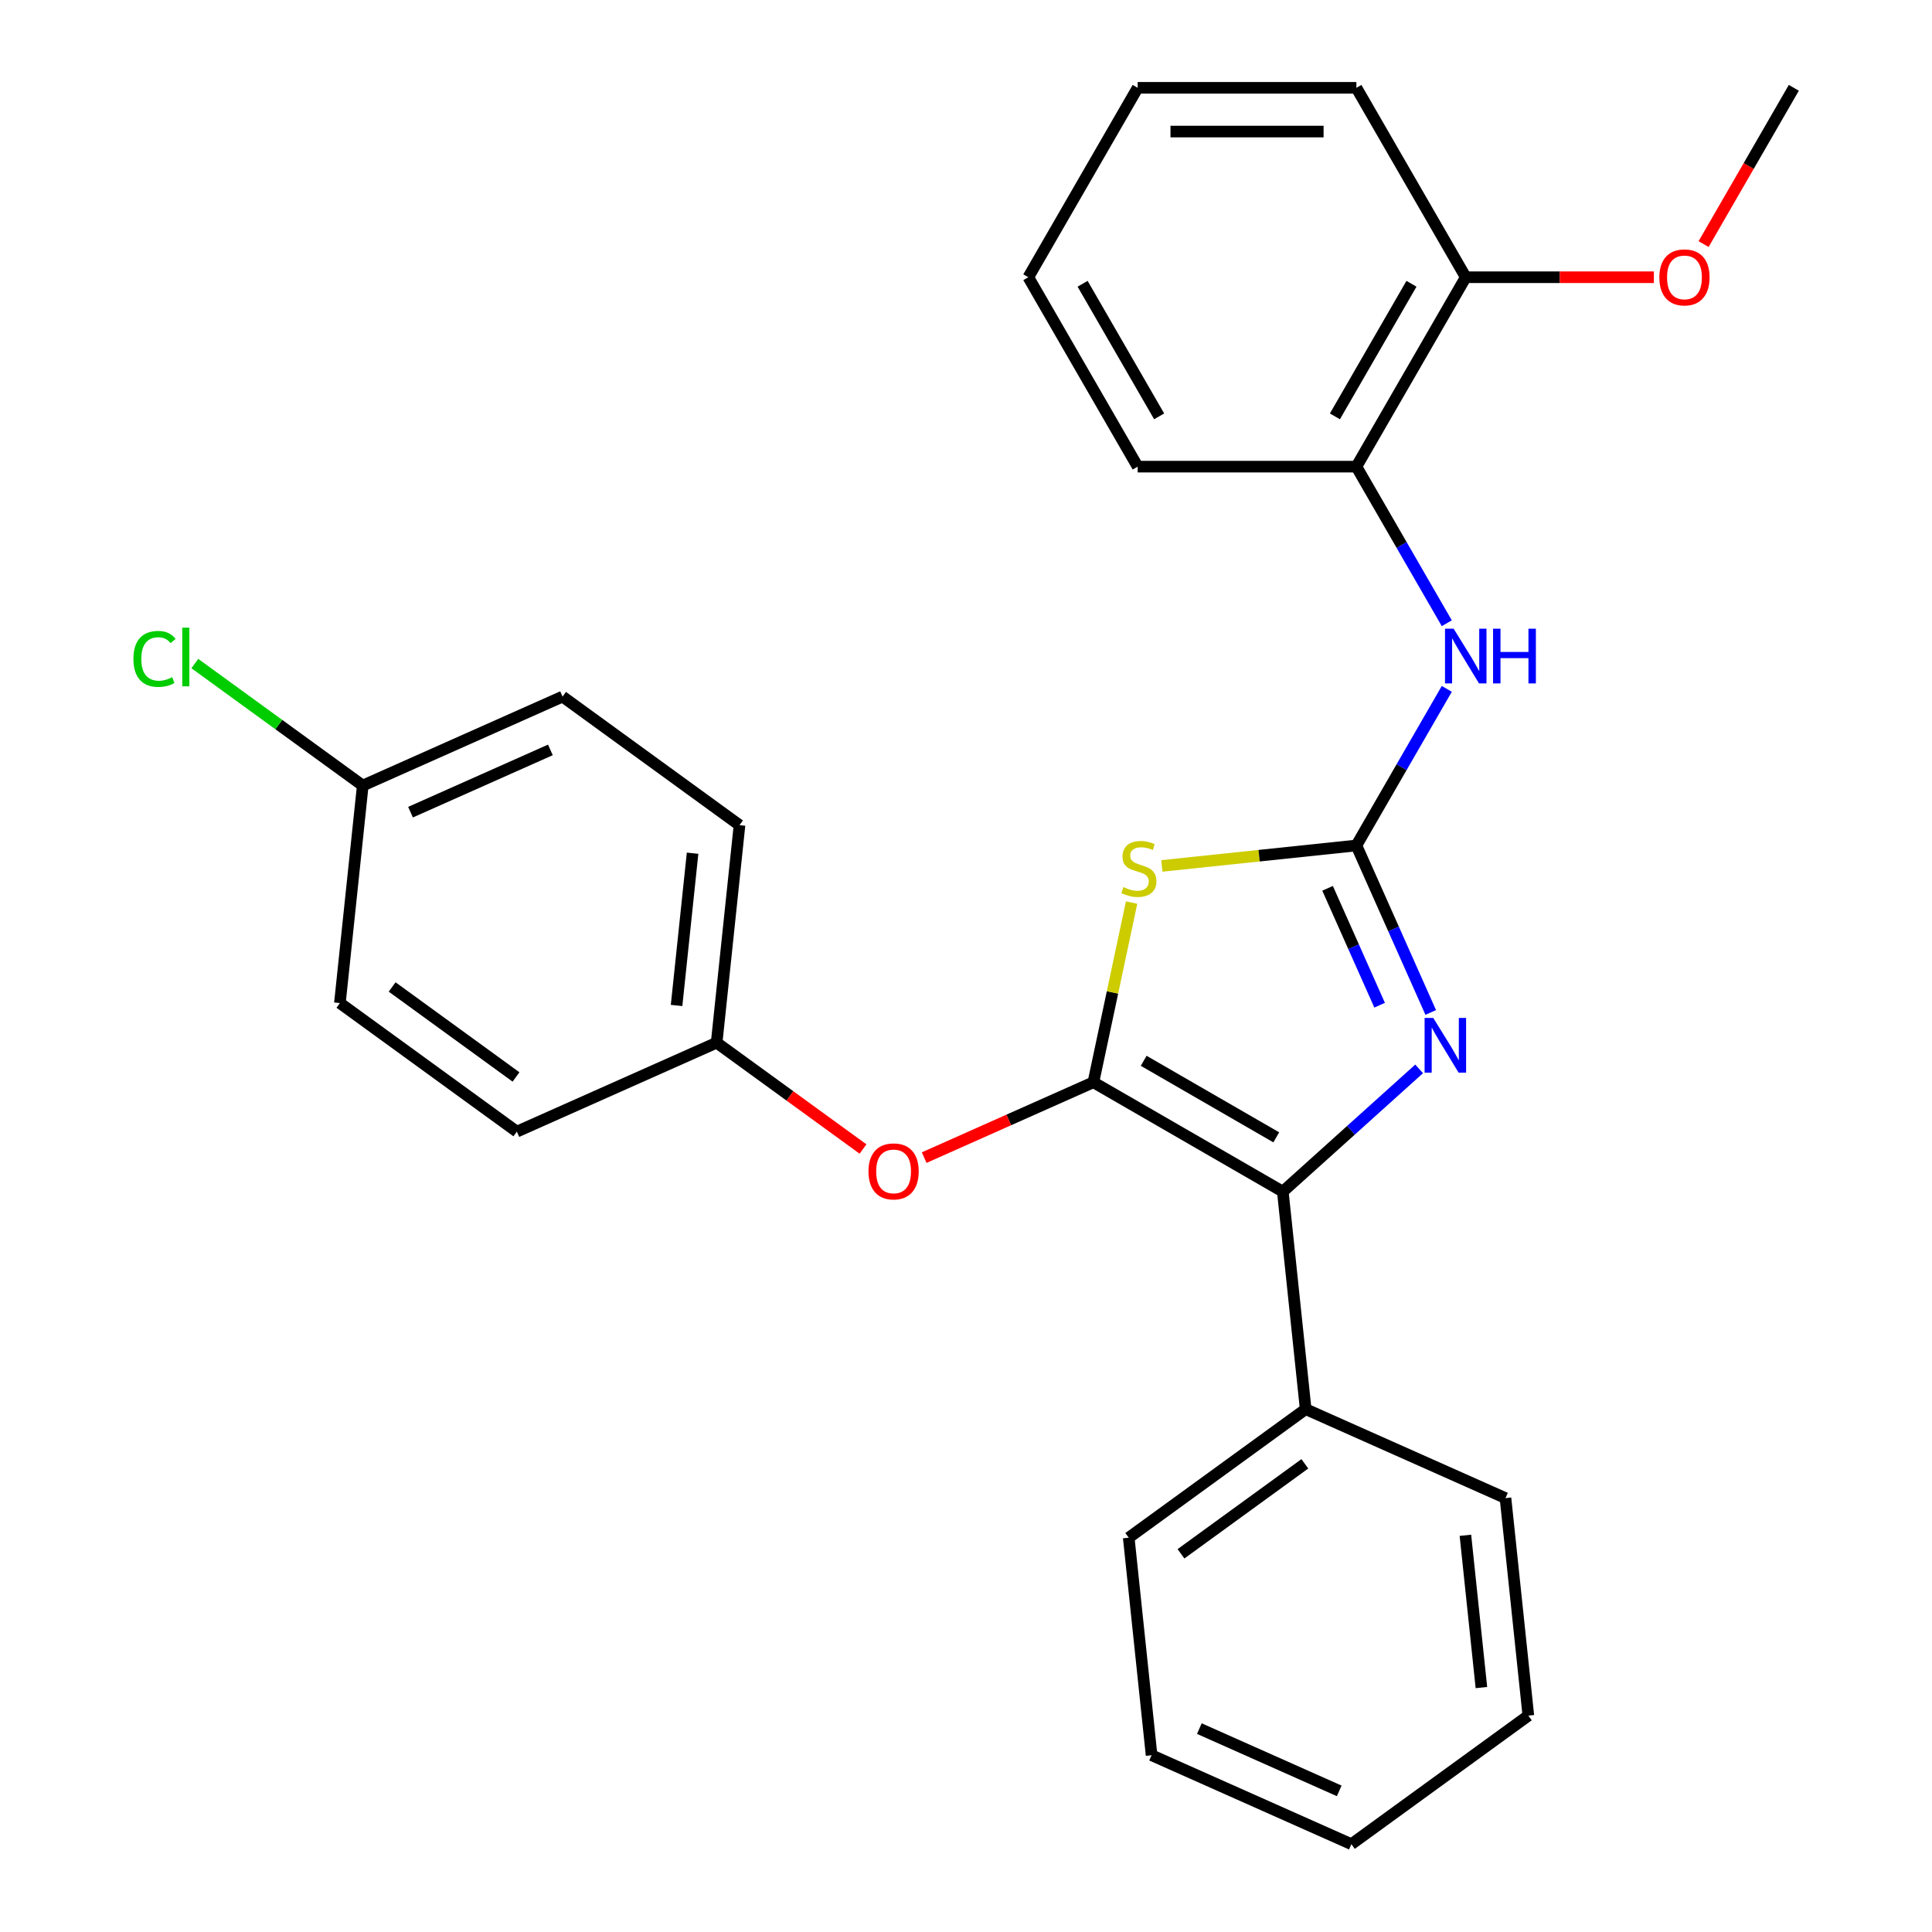 <?xml version='1.0' encoding='iso-8859-1'?>
<svg version='1.1' baseProfile='full'
              xmlns='http://www.w3.org/2000/svg'
                      xmlns:rdkit='http://www.rdkit.org/xml'
                      xmlns:xlink='http://www.w3.org/1999/xlink'
                  xml:space='preserve'
width='1000px' height='1000px' viewBox='0 0 1000 1000'>
<!-- END OF HEADER -->
<rect style='opacity:1.0;fill:#FFFFFF;stroke:none' width='1000' height='1000' x='0' y='0'> </rect>
<path class='bond-0' d='M 565.941,560.182 L 575.827,513.67' style='fill:none;fill-rule:evenodd;stroke:#000000;stroke-width:6px;stroke-linecap:butt;stroke-linejoin:miter;stroke-opacity:1' />
<path class='bond-0' d='M 575.827,513.67 L 585.714,467.159' style='fill:none;fill-rule:evenodd;stroke:#CCCC00;stroke-width:6px;stroke-linecap:butt;stroke-linejoin:miter;stroke-opacity:1' />
<path class='bond-2' d='M 565.941,560.182 L 663.981,616.785' style='fill:none;fill-rule:evenodd;stroke:#000000;stroke-width:6px;stroke-linecap:butt;stroke-linejoin:miter;stroke-opacity:1' />
<path class='bond-2' d='M 591.968,549.064 L 660.596,588.686' style='fill:none;fill-rule:evenodd;stroke:#000000;stroke-width:6px;stroke-linecap:butt;stroke-linejoin:miter;stroke-opacity:1' />
<path class='bond-5' d='M 565.941,560.182 L 522.146,579.68' style='fill:none;fill-rule:evenodd;stroke:#000000;stroke-width:6px;stroke-linecap:butt;stroke-linejoin:miter;stroke-opacity:1' />
<path class='bond-5' d='M 522.146,579.68 L 478.351,599.179' style='fill:none;fill-rule:evenodd;stroke:#FF0000;stroke-width:6px;stroke-linecap:butt;stroke-linejoin:miter;stroke-opacity:1' />
<path class='bond-1' d='M 601.388,448.197 L 651.727,442.906' style='fill:none;fill-rule:evenodd;stroke:#CCCC00;stroke-width:6px;stroke-linecap:butt;stroke-linejoin:miter;stroke-opacity:1' />
<path class='bond-1' d='M 651.727,442.906 L 702.065,437.615' style='fill:none;fill-rule:evenodd;stroke:#000000;stroke-width:6px;stroke-linecap:butt;stroke-linejoin:miter;stroke-opacity:1' />
<path class='bond-4' d='M 702.065,437.615 L 725.462,397.09' style='fill:none;fill-rule:evenodd;stroke:#000000;stroke-width:6px;stroke-linecap:butt;stroke-linejoin:miter;stroke-opacity:1' />
<path class='bond-4' d='M 725.462,397.09 L 748.859,356.565' style='fill:none;fill-rule:evenodd;stroke:#0000FF;stroke-width:6px;stroke-linecap:butt;stroke-linejoin:miter;stroke-opacity:1' />
<path class='bond-27' d='M 702.065,437.615 L 721.305,480.83' style='fill:none;fill-rule:evenodd;stroke:#000000;stroke-width:6px;stroke-linecap:butt;stroke-linejoin:miter;stroke-opacity:1' />
<path class='bond-27' d='M 721.305,480.83 L 740.546,524.045' style='fill:none;fill-rule:evenodd;stroke:#0000FF;stroke-width:6px;stroke-linecap:butt;stroke-linejoin:miter;stroke-opacity:1' />
<path class='bond-27' d='M 687.153,459.789 L 700.621,490.039' style='fill:none;fill-rule:evenodd;stroke:#000000;stroke-width:6px;stroke-linecap:butt;stroke-linejoin:miter;stroke-opacity:1' />
<path class='bond-27' d='M 700.621,490.039 L 714.09,520.289' style='fill:none;fill-rule:evenodd;stroke:#0000FF;stroke-width:6px;stroke-linecap:butt;stroke-linejoin:miter;stroke-opacity:1' />
<path class='bond-3' d='M 663.981,616.785 L 699.261,585.019' style='fill:none;fill-rule:evenodd;stroke:#000000;stroke-width:6px;stroke-linecap:butt;stroke-linejoin:miter;stroke-opacity:1' />
<path class='bond-3' d='M 699.261,585.019 L 734.54,553.253' style='fill:none;fill-rule:evenodd;stroke:#0000FF;stroke-width:6px;stroke-linecap:butt;stroke-linejoin:miter;stroke-opacity:1' />
<path class='bond-7' d='M 663.981,616.785 L 675.814,729.372' style='fill:none;fill-rule:evenodd;stroke:#000000;stroke-width:6px;stroke-linecap:butt;stroke-linejoin:miter;stroke-opacity:1' />
<path class='bond-6' d='M 748.859,322.585 L 725.462,282.06' style='fill:none;fill-rule:evenodd;stroke:#0000FF;stroke-width:6px;stroke-linecap:butt;stroke-linejoin:miter;stroke-opacity:1' />
<path class='bond-6' d='M 725.462,282.06 L 702.065,241.535' style='fill:none;fill-rule:evenodd;stroke:#000000;stroke-width:6px;stroke-linecap:butt;stroke-linejoin:miter;stroke-opacity:1' />
<path class='bond-9' d='M 446.691,594.726 L 408.813,567.206' style='fill:none;fill-rule:evenodd;stroke:#FF0000;stroke-width:6px;stroke-linecap:butt;stroke-linejoin:miter;stroke-opacity:1' />
<path class='bond-9' d='M 408.813,567.206 L 370.935,539.686' style='fill:none;fill-rule:evenodd;stroke:#000000;stroke-width:6px;stroke-linecap:butt;stroke-linejoin:miter;stroke-opacity:1' />
<path class='bond-8' d='M 702.065,241.535 L 758.668,143.495' style='fill:none;fill-rule:evenodd;stroke:#000000;stroke-width:6px;stroke-linecap:butt;stroke-linejoin:miter;stroke-opacity:1' />
<path class='bond-8' d='M 690.947,215.508 L 730.57,146.88' style='fill:none;fill-rule:evenodd;stroke:#000000;stroke-width:6px;stroke-linecap:butt;stroke-linejoin:miter;stroke-opacity:1' />
<path class='bond-17' d='M 702.065,241.535 L 588.858,241.535' style='fill:none;fill-rule:evenodd;stroke:#000000;stroke-width:6px;stroke-linecap:butt;stroke-linejoin:miter;stroke-opacity:1' />
<path class='bond-18' d='M 675.814,729.372 L 584.228,795.913' style='fill:none;fill-rule:evenodd;stroke:#000000;stroke-width:6px;stroke-linecap:butt;stroke-linejoin:miter;stroke-opacity:1' />
<path class='bond-18' d='M 675.385,757.67 L 611.274,804.249' style='fill:none;fill-rule:evenodd;stroke:#000000;stroke-width:6px;stroke-linecap:butt;stroke-linejoin:miter;stroke-opacity:1' />
<path class='bond-19' d='M 675.814,729.372 L 779.234,775.417' style='fill:none;fill-rule:evenodd;stroke:#000000;stroke-width:6px;stroke-linecap:butt;stroke-linejoin:miter;stroke-opacity:1' />
<path class='bond-16' d='M 758.668,143.495 L 807.357,143.495' style='fill:none;fill-rule:evenodd;stroke:#000000;stroke-width:6px;stroke-linecap:butt;stroke-linejoin:miter;stroke-opacity:1' />
<path class='bond-16' d='M 807.357,143.495 L 856.045,143.495' style='fill:none;fill-rule:evenodd;stroke:#FF0000;stroke-width:6px;stroke-linecap:butt;stroke-linejoin:miter;stroke-opacity:1' />
<path class='bond-20' d='M 758.668,143.495 L 702.065,45.455' style='fill:none;fill-rule:evenodd;stroke:#000000;stroke-width:6px;stroke-linecap:butt;stroke-linejoin:miter;stroke-opacity:1' />
<path class='bond-12' d='M 370.935,539.686 L 267.515,585.731' style='fill:none;fill-rule:evenodd;stroke:#000000;stroke-width:6px;stroke-linecap:butt;stroke-linejoin:miter;stroke-opacity:1' />
<path class='bond-13' d='M 370.935,539.686 L 382.768,427.099' style='fill:none;fill-rule:evenodd;stroke:#000000;stroke-width:6px;stroke-linecap:butt;stroke-linejoin:miter;stroke-opacity:1' />
<path class='bond-13' d='M 350.193,520.431 L 358.476,441.62' style='fill:none;fill-rule:evenodd;stroke:#000000;stroke-width:6px;stroke-linecap:butt;stroke-linejoin:miter;stroke-opacity:1' />
<path class='bond-10' d='M 187.762,406.603 L 291.182,360.557' style='fill:none;fill-rule:evenodd;stroke:#000000;stroke-width:6px;stroke-linecap:butt;stroke-linejoin:miter;stroke-opacity:1' />
<path class='bond-10' d='M 212.484,420.38 L 284.878,388.148' style='fill:none;fill-rule:evenodd;stroke:#000000;stroke-width:6px;stroke-linecap:butt;stroke-linejoin:miter;stroke-opacity:1' />
<path class='bond-11' d='M 187.762,406.603 L 144.304,375.029' style='fill:none;fill-rule:evenodd;stroke:#000000;stroke-width:6px;stroke-linecap:butt;stroke-linejoin:miter;stroke-opacity:1' />
<path class='bond-11' d='M 144.304,375.029 L 100.846,343.454' style='fill:none;fill-rule:evenodd;stroke:#00CC00;stroke-width:6px;stroke-linecap:butt;stroke-linejoin:miter;stroke-opacity:1' />
<path class='bond-28' d='M 187.762,406.603 L 175.929,519.19' style='fill:none;fill-rule:evenodd;stroke:#000000;stroke-width:6px;stroke-linecap:butt;stroke-linejoin:miter;stroke-opacity:1' />
<path class='bond-14' d='M 267.515,585.731 L 175.929,519.19' style='fill:none;fill-rule:evenodd;stroke:#000000;stroke-width:6px;stroke-linecap:butt;stroke-linejoin:miter;stroke-opacity:1' />
<path class='bond-14' d='M 267.085,557.432 L 202.975,510.854' style='fill:none;fill-rule:evenodd;stroke:#000000;stroke-width:6px;stroke-linecap:butt;stroke-linejoin:miter;stroke-opacity:1' />
<path class='bond-15' d='M 382.768,427.099 L 291.182,360.557' style='fill:none;fill-rule:evenodd;stroke:#000000;stroke-width:6px;stroke-linecap:butt;stroke-linejoin:miter;stroke-opacity:1' />
<path class='bond-21' d='M 881.777,126.344 L 905.128,85.9' style='fill:none;fill-rule:evenodd;stroke:#FF0000;stroke-width:6px;stroke-linecap:butt;stroke-linejoin:miter;stroke-opacity:1' />
<path class='bond-21' d='M 905.128,85.9 L 928.479,45.455' style='fill:none;fill-rule:evenodd;stroke:#000000;stroke-width:6px;stroke-linecap:butt;stroke-linejoin:miter;stroke-opacity:1' />
<path class='bond-22' d='M 588.858,241.535 L 532.254,143.495' style='fill:none;fill-rule:evenodd;stroke:#000000;stroke-width:6px;stroke-linecap:butt;stroke-linejoin:miter;stroke-opacity:1' />
<path class='bond-22' d='M 599.975,215.508 L 560.353,146.88' style='fill:none;fill-rule:evenodd;stroke:#000000;stroke-width:6px;stroke-linecap:butt;stroke-linejoin:miter;stroke-opacity:1' />
<path class='bond-23' d='M 584.228,795.913 L 596.061,908.5' style='fill:none;fill-rule:evenodd;stroke:#000000;stroke-width:6px;stroke-linecap:butt;stroke-linejoin:miter;stroke-opacity:1' />
<path class='bond-25' d='M 779.234,775.417 L 791.068,888.004' style='fill:none;fill-rule:evenodd;stroke:#000000;stroke-width:6px;stroke-linecap:butt;stroke-linejoin:miter;stroke-opacity:1' />
<path class='bond-25' d='M 758.492,794.672 L 766.775,873.483' style='fill:none;fill-rule:evenodd;stroke:#000000;stroke-width:6px;stroke-linecap:butt;stroke-linejoin:miter;stroke-opacity:1' />
<path class='bond-30' d='M 702.065,45.455 L 588.858,45.455' style='fill:none;fill-rule:evenodd;stroke:#000000;stroke-width:6px;stroke-linecap:butt;stroke-linejoin:miter;stroke-opacity:1' />
<path class='bond-30' d='M 685.084,68.096 L 605.839,68.096' style='fill:none;fill-rule:evenodd;stroke:#000000;stroke-width:6px;stroke-linecap:butt;stroke-linejoin:miter;stroke-opacity:1' />
<path class='bond-24' d='M 532.254,143.495 L 588.858,45.455' style='fill:none;fill-rule:evenodd;stroke:#000000;stroke-width:6px;stroke-linecap:butt;stroke-linejoin:miter;stroke-opacity:1' />
<path class='bond-29' d='M 596.061,908.5 L 699.481,954.545' style='fill:none;fill-rule:evenodd;stroke:#000000;stroke-width:6px;stroke-linecap:butt;stroke-linejoin:miter;stroke-opacity:1' />
<path class='bond-29' d='M 620.783,894.723 L 693.177,926.955' style='fill:none;fill-rule:evenodd;stroke:#000000;stroke-width:6px;stroke-linecap:butt;stroke-linejoin:miter;stroke-opacity:1' />
<path class='bond-26' d='M 791.068,888.004 L 699.481,954.545' style='fill:none;fill-rule:evenodd;stroke:#000000;stroke-width:6px;stroke-linecap:butt;stroke-linejoin:miter;stroke-opacity:1' />
<path  class='atom-1' d='M 581.478 459.168
Q 581.798 459.288, 583.118 459.848
Q 584.438 460.408, 585.878 460.768
Q 587.358 461.088, 588.798 461.088
Q 591.478 461.088, 593.038 459.808
Q 594.598 458.488, 594.598 456.208
Q 594.598 454.648, 593.798 453.688
Q 593.038 452.728, 591.838 452.208
Q 590.638 451.688, 588.638 451.088
Q 586.118 450.328, 584.598 449.608
Q 583.118 448.888, 582.038 447.368
Q 580.998 445.848, 580.998 443.288
Q 580.998 439.728, 583.398 437.528
Q 585.838 435.328, 590.638 435.328
Q 593.918 435.328, 597.638 436.888
L 596.718 439.968
Q 593.318 438.568, 590.758 438.568
Q 587.998 438.568, 586.478 439.728
Q 584.958 440.848, 584.998 442.808
Q 584.998 444.328, 585.758 445.248
Q 586.558 446.168, 587.678 446.688
Q 588.838 447.208, 590.758 447.808
Q 593.318 448.608, 594.838 449.408
Q 596.358 450.208, 597.438 451.848
Q 598.558 453.448, 598.558 456.208
Q 598.558 460.128, 595.918 462.248
Q 593.318 464.328, 588.958 464.328
Q 586.438 464.328, 584.518 463.768
Q 582.638 463.248, 580.398 462.328
L 581.478 459.168
' fill='#CCCC00'/>
<path  class='atom-4' d='M 741.85 526.875
L 751.13 541.875
Q 752.05 543.355, 753.53 546.035
Q 755.01 548.715, 755.09 548.875
L 755.09 526.875
L 758.85 526.875
L 758.85 555.195
L 754.97 555.195
L 745.01 538.795
Q 743.85 536.875, 742.61 534.675
Q 741.41 532.475, 741.05 531.795
L 741.05 555.195
L 737.37 555.195
L 737.37 526.875
L 741.85 526.875
' fill='#0000FF'/>
<path  class='atom-5' d='M 752.408 325.415
L 761.688 340.415
Q 762.608 341.895, 764.088 344.575
Q 765.568 347.255, 765.648 347.415
L 765.648 325.415
L 769.408 325.415
L 769.408 353.735
L 765.528 353.735
L 755.568 337.335
Q 754.408 335.415, 753.168 333.215
Q 751.968 331.015, 751.608 330.335
L 751.608 353.735
L 747.928 353.735
L 747.928 325.415
L 752.408 325.415
' fill='#0000FF'/>
<path  class='atom-5' d='M 772.808 325.415
L 776.648 325.415
L 776.648 337.455
L 791.128 337.455
L 791.128 325.415
L 794.968 325.415
L 794.968 353.735
L 791.128 353.735
L 791.128 340.655
L 776.648 340.655
L 776.648 353.735
L 772.808 353.735
L 772.808 325.415
' fill='#0000FF'/>
<path  class='atom-6' d='M 449.521 606.307
Q 449.521 599.507, 452.881 595.707
Q 456.241 591.907, 462.521 591.907
Q 468.801 591.907, 472.161 595.707
Q 475.521 599.507, 475.521 606.307
Q 475.521 613.187, 472.121 617.107
Q 468.721 620.987, 462.521 620.987
Q 456.281 620.987, 452.881 617.107
Q 449.521 613.227, 449.521 606.307
M 462.521 617.787
Q 466.841 617.787, 469.161 614.907
Q 471.521 611.987, 471.521 606.307
Q 471.521 600.747, 469.161 597.947
Q 466.841 595.107, 462.521 595.107
Q 458.201 595.107, 455.841 597.907
Q 453.521 600.707, 453.521 606.307
Q 453.521 612.027, 455.841 614.907
Q 458.201 617.787, 462.521 617.787
' fill='#FF0000'/>
<path  class='atom-12' d='M 69.056 341.041
Q 69.056 334.001, 72.336 330.321
Q 75.656 326.601, 81.936 326.601
Q 87.776 326.601, 90.896 330.721
L 88.256 332.881
Q 85.976 329.881, 81.936 329.881
Q 77.656 329.881, 75.376 332.761
Q 73.136 335.601, 73.136 341.041
Q 73.136 346.641, 75.456 349.521
Q 77.816 352.401, 82.376 352.401
Q 85.496 352.401, 89.136 350.521
L 90.256 353.521
Q 88.776 354.481, 86.536 355.041
Q 84.296 355.601, 81.816 355.601
Q 75.656 355.601, 72.336 351.841
Q 69.056 348.081, 69.056 341.041
' fill='#00CC00'/>
<path  class='atom-12' d='M 94.336 324.881
L 98.016 324.881
L 98.016 355.241
L 94.336 355.241
L 94.336 324.881
' fill='#00CC00'/>
<path  class='atom-17' d='M 858.875 143.575
Q 858.875 136.775, 862.235 132.975
Q 865.595 129.175, 871.875 129.175
Q 878.155 129.175, 881.515 132.975
Q 884.875 136.775, 884.875 143.575
Q 884.875 150.455, 881.475 154.375
Q 878.075 158.255, 871.875 158.255
Q 865.635 158.255, 862.235 154.375
Q 858.875 150.495, 858.875 143.575
M 871.875 155.055
Q 876.195 155.055, 878.515 152.175
Q 880.875 149.255, 880.875 143.575
Q 880.875 138.015, 878.515 135.215
Q 876.195 132.375, 871.875 132.375
Q 867.555 132.375, 865.195 135.175
Q 862.875 137.975, 862.875 143.575
Q 862.875 149.295, 865.195 152.175
Q 867.555 155.055, 871.875 155.055
' fill='#FF0000'/>
</svg>
